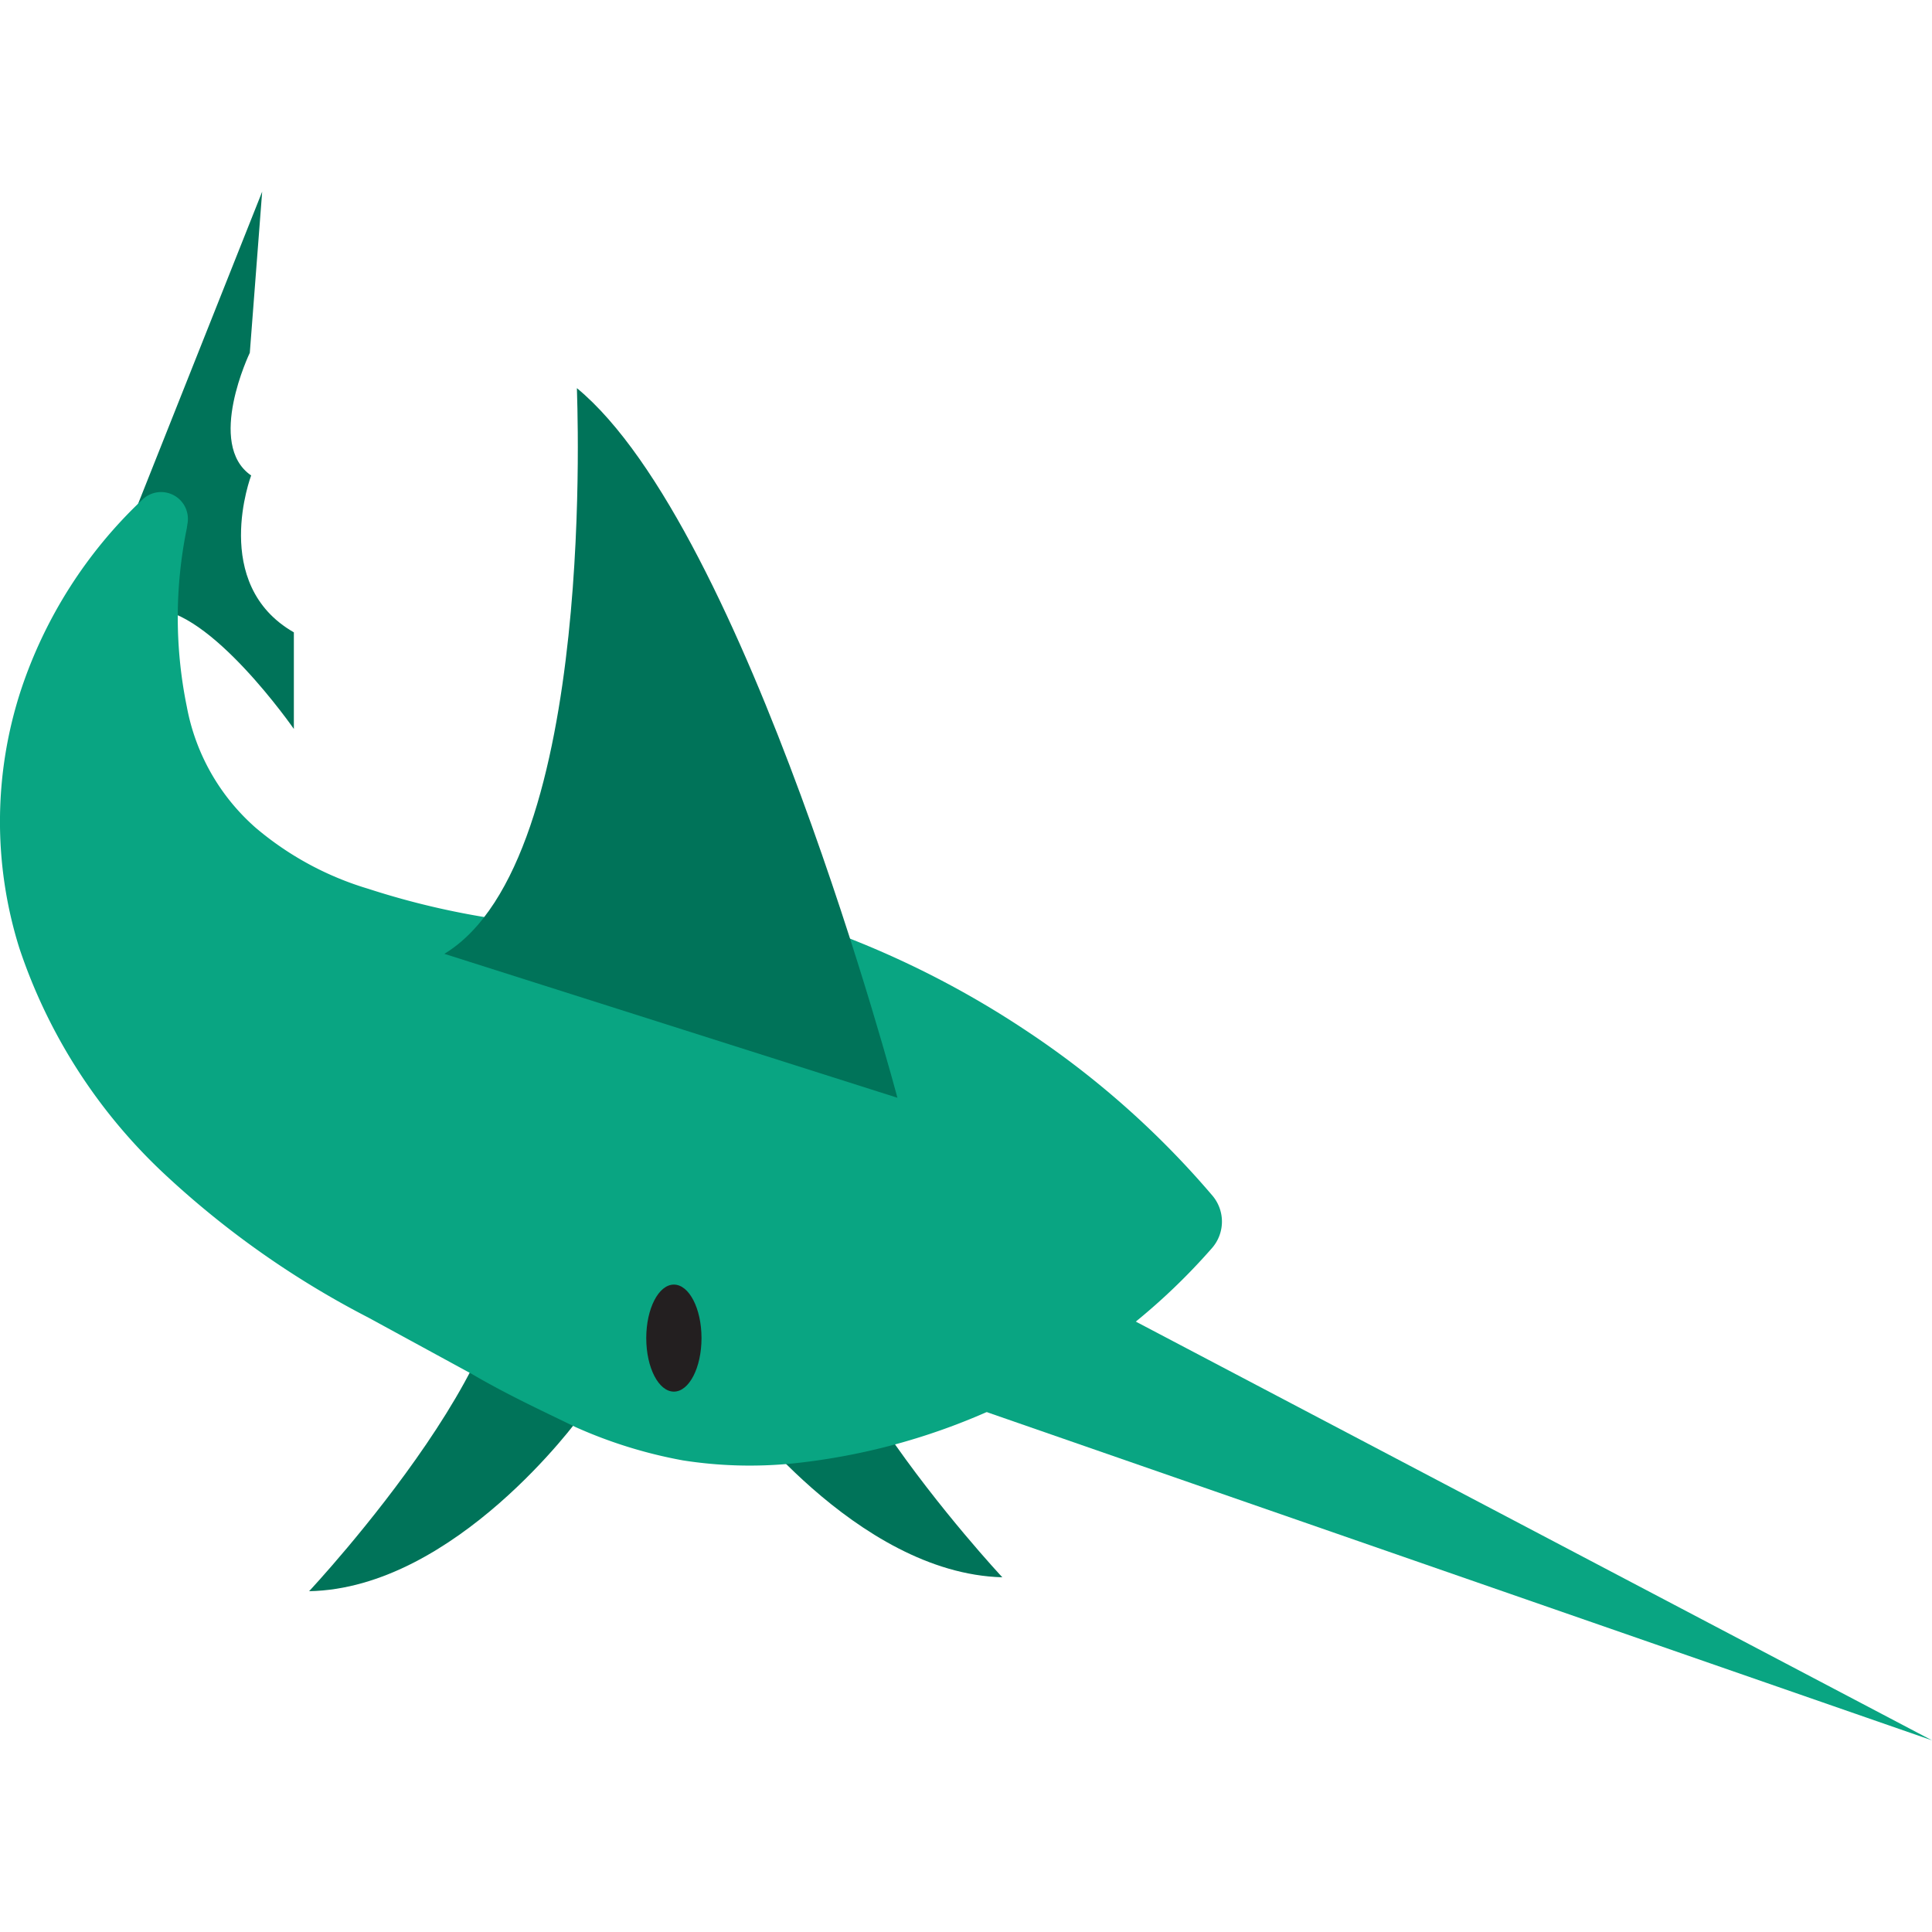 <svg id="Layer_1" data-name="Layer 1" xmlns="http://www.w3.org/2000/svg" viewBox="0 0 100 100"><defs><style>.cls-1{fill:#007359;}.cls-2{fill:#09a582;}.cls-3{fill:#231f20;}</style></defs><title>swordfish</title><path class="cls-1" d="M30,73.36s-6.42,8.86-14,9c0,0,13-13.89,9.51-19.21"/><path class="cls-1" d="M37.88,72.58s6.42,8.86,14,9.06c0,0-13-13.9-9.51-19.22"/><path class="cls-1" d="M6.94,26.6,13.57,9.92l-.64,8.34S10.65,23,13,24.61c0,0-2.14,5.63,2.21,8.12v5s-4.35-6.27-7.34-6.2"/><path class="cls-2" d="M9.67,27.34a23,23,0,0,0,0,9.24,11,11,0,0,0,3.57,6.27A16.12,16.12,0,0,0,19.05,46a41.14,41.14,0,0,0,7.55,1.69c2.67.45,5.78,0,8.71-.29a18.51,18.51,0,0,1,8.78,1.22,48.42,48.42,0,0,1,9,4.71,46,46,0,0,1,9.66,8.55l0,0a2.08,2.08,0,0,1,0,2.7,32.54,32.54,0,0,1-10.58,8,33.51,33.51,0,0,1-11.15,3.17,22.42,22.42,0,0,1-5.67-.16,24.2,24.2,0,0,1-5.55-1.72c-1.83-.89-3.58-1.7-5.39-2.76L19.07,68.2A47.05,47.05,0,0,1,8.58,60.83,28.2,28.2,0,0,1,1,49.07,21.89,21.89,0,0,1,1.09,35.7a23.87,23.87,0,0,1,6.27-9.83A1.39,1.39,0,0,1,9.7,27.13Z"/><polygon class="cls-2" points="51.97 64.82 48.74 72.28 100 90.08 51.97 64.82"/><path class="cls-1" d="M23,49.37l23.45,7.45s-7.8-29.48-16.59-36.73C29.84,20.09,31,44.53,23,49.37Z"/><ellipse class="cls-3" cx="34.88" cy="69.26" rx="1.43" ry="2.77"/></svg>
